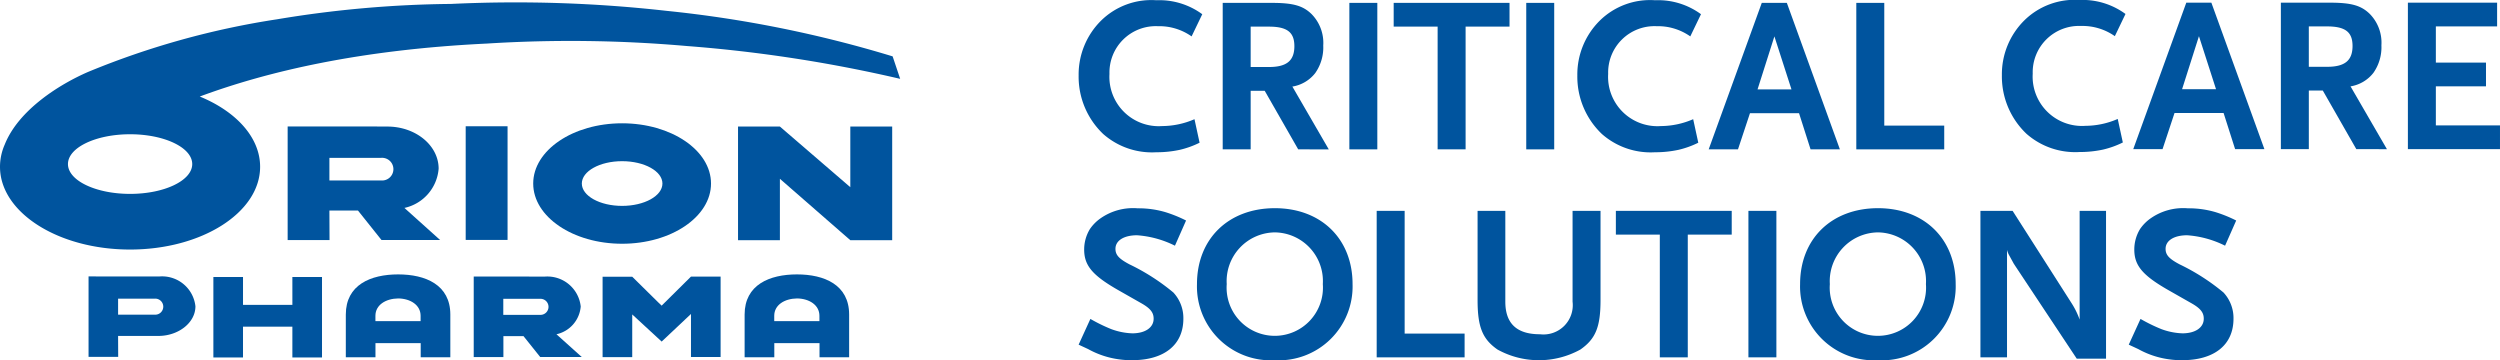 <svg xmlns="http://www.w3.org/2000/svg" xmlns:xlink="http://www.w3.org/1999/xlink" width="229.348" height="33.047" viewBox="0 0 229.348 33.047">
  <defs>
    <clipPath id="clip-path">
      <rect id="Rechteck_634" data-name="Rechteck 634" width="229.348" height="33.047" transform="translate(0 0)" fill="#00549e"/>
    </clipPath>
  </defs>
  <g id="Gruppe_10478" data-name="Gruppe 10478" transform="translate(-183 5.623)">
    <g id="Gruppe_10478-2" data-name="Gruppe 10478" transform="translate(183 -5.623)" clip-path="url(#clip-path)">
      <path id="Pfad_14370" data-name="Pfad 14370" d="M244.956,3.366a5.16,5.16,0,0,0-3.095-.936,4.251,4.251,0,0,0-4.439,4.377,4.526,4.526,0,0,0,4.846,4.785,7.5,7.5,0,0,0,2.953-.631l.468,2.158a8.311,8.311,0,0,1-1.812.652,10.064,10.064,0,0,1-2.158.224,6.767,6.767,0,0,1-4.866-1.669,7.256,7.256,0,0,1-2.26-5.375,6.962,6.962,0,0,1,2.057-5.029,6.578,6.578,0,0,1,5.07-1.873,6.657,6.657,0,0,1,4.215,1.283Z" transform="translate(-135.64 -0.027)" fill="#00549e"/>
      <path id="Pfad_14371" data-name="Pfad 14371" d="M272.861,14.064l-3.074-5.375H268.5v5.375h-2.565V.626h4.479c1.955,0,2.851.244,3.645,1a3.763,3.763,0,0,1,1.1,2.912,4.083,4.083,0,0,1-.733,2.524,3.331,3.331,0,0,1-2.1,1.242l3.339,5.762ZM270.173,2.8H268.5V6.51h1.669c1.629,0,2.341-.57,2.341-1.914,0-1.282-.672-1.791-2.341-1.791" transform="translate(-153.765 -0.362)" fill="#00549e"/>
      <rect id="Rechteck_630" data-name="Rechteck 630" width="2.565" height="13.438" transform="translate(123.789 0.264)" fill="#00549e"/>
      <path id="Pfad_14372" data-name="Pfad 14372" d="M309.716,2.8V14.064H307.15V2.8h-4.032V.626h10.628V2.8Z" transform="translate(-175.263 -0.362)" fill="#00549e"/>
      <rect id="Rechteck_631" data-name="Rechteck 631" width="2.565" height="13.438" transform="translate(140.017 0.264)" fill="#00549e"/>
      <path id="Pfad_14373" data-name="Pfad 14373" d="M353.419,3.366a5.161,5.161,0,0,0-3.095-.936,4.251,4.251,0,0,0-4.439,4.377,4.526,4.526,0,0,0,4.846,4.785,7.5,7.5,0,0,0,2.953-.631l.468,2.158a8.312,8.312,0,0,1-1.812.652,10.065,10.065,0,0,1-2.158.224,6.767,6.767,0,0,1-4.866-1.669,7.256,7.256,0,0,1-2.26-5.375,6.962,6.962,0,0,1,2.057-5.029,6.578,6.578,0,0,1,5.07-1.873A6.657,6.657,0,0,1,354.4,1.33Z" transform="translate(-198.353 -0.027)" fill="#00549e"/>
      <path id="Pfad_14374" data-name="Pfad 14374" d="M380.976,14.064l-1.059-3.319h-4.5l-1.1,3.319h-2.688L376.5.626h2.3l4.866,13.438ZM377.658,3.7l-1.547,4.866h3.115Z" transform="translate(-214.876 -0.362)" fill="#00549e"/>
      <path id="Pfad_14375" data-name="Pfad 14375" d="M403.734,14.064V.626H406.3V11.885h5.5v2.179Z" transform="translate(-233.438 -0.362)" fill="#00549e"/>
      <path id="Pfad_14376" data-name="Pfad 14376" d="M243.428,48.75a9.189,9.189,0,0,0-3.482-.957c-1.2,0-1.975.488-1.975,1.242,0,.57.326.916,1.283,1.425a19.39,19.39,0,0,1,4.031,2.586,3.442,3.442,0,0,1,.916,2.4c0,2.4-1.751,3.808-4.723,3.808a7.752,7.752,0,0,1-1.2-.082,7.985,7.985,0,0,1-2.81-.936l-.876-.407,1.079-2.362a15.2,15.2,0,0,0,1.914.936,6.131,6.131,0,0,0,1.934.387c1.181,0,1.955-.529,1.955-1.344,0-.57-.305-.957-1.181-1.446l-2.077-1.181c-2.382-1.364-3.115-2.26-3.115-3.726a3.593,3.593,0,0,1,.529-1.873,3.851,3.851,0,0,1,1-1,5.206,5.206,0,0,1,3.38-.9,8.7,8.7,0,0,1,2.524.346,12.122,12.122,0,0,1,1.914.774Z" transform="translate(-135.64 -26.21)" fill="#00549e"/>
      <path id="Pfad_14377" data-name="Pfad 14377" d="M267.481,59.228a6.779,6.779,0,0,1-7.147-6.984c0-4.154,2.891-6.964,7.147-6.964,4.235,0,7.126,2.81,7.126,6.964a6.774,6.774,0,0,1-7.126,6.984m0-11.728a4.471,4.471,0,0,0-4.418,4.744,4.42,4.42,0,1,0,8.816,0,4.468,4.468,0,0,0-4.4-4.744" transform="translate(-150.524 -26.181)" fill="#00549e"/>
      <path id="Pfad_14378" data-name="Pfad 14378" d="M299.421,59.3V45.861h2.565V57.12h5.5V59.3Z" transform="translate(-173.125 -26.517)" fill="#00549e"/>
      <path id="Pfad_14379" data-name="Pfad 14379" d="M330.791,58.586a7.866,7.866,0,0,1-7.595,0c-1.384-.957-1.832-2.077-1.832-4.54V45.861h2.545v8.327c0,2,1.038,2.993,3.176,2.993a2.687,2.687,0,0,0,2.993-2.993V45.861h2.565v8.185c0,2.464-.448,3.563-1.852,4.54" transform="translate(-185.812 -26.517)" fill="#00549e"/>
      <path id="Pfad_14380" data-name="Pfad 14380" d="M358.037,48.04V59.3h-2.565V48.04H351.44V45.861h10.628V48.04Z" transform="translate(-203.202 -26.517)" fill="#00549e"/>
      <rect id="Rechteck_632" data-name="Rechteck 632" width="2.565" height="13.438" transform="translate(160.399 19.344)" fill="#00549e"/>
      <path id="Pfad_14381" data-name="Pfad 14381" d="M398.655,59.228a6.779,6.779,0,0,1-7.147-6.984c0-4.154,2.891-6.964,7.147-6.964,4.235,0,7.126,2.81,7.126,6.964a6.774,6.774,0,0,1-7.126,6.984m0-11.728a4.471,4.471,0,0,0-4.418,4.744,4.42,4.42,0,1,0,8.816,0,4.468,4.468,0,0,0-4.4-4.744" transform="translate(-226.369 -26.181)" fill="#00549e"/>
      <path id="Pfad_14382" data-name="Pfad 14382" d="M439.566,59.421,433.8,50.727l-.448-.815a2.041,2.041,0,0,1-.183-.468V59.3H430.73V45.861h2.952l5.436,8.51a7.244,7.244,0,0,1,.713,1.466V45.861h2.422v13.56Z" transform="translate(-249.047 -26.517)" fill="#00549e"/>
      <path id="Pfad_14383" data-name="Pfad 14383" d="M471.824,48.75a9.187,9.187,0,0,0-3.482-.957c-1.2,0-1.975.488-1.975,1.242,0,.57.326.916,1.283,1.425a19.389,19.389,0,0,1,4.031,2.586,3.442,3.442,0,0,1,.916,2.4c0,2.4-1.751,3.808-4.723,3.808a7.755,7.755,0,0,1-1.2-.082,7.985,7.985,0,0,1-2.81-.936l-.876-.407,1.079-2.362a15.22,15.22,0,0,0,1.914.936,6.131,6.131,0,0,0,1.934.387c1.181,0,1.955-.529,1.955-1.344,0-.57-.305-.957-1.181-1.446l-2.077-1.181c-2.382-1.364-3.115-2.26-3.115-3.726a3.592,3.592,0,0,1,.529-1.873,3.853,3.853,0,0,1,1-1,5.2,5.2,0,0,1,3.38-.9,8.694,8.694,0,0,1,2.524.346,12.139,12.139,0,0,1,1.914.774Z" transform="translate(-267.698 -26.21)" fill="#00549e"/>
      <path id="Pfad_14384" data-name="Pfad 14384" d="M445.756,3.319a5.163,5.163,0,0,0-3.095-.936,4.251,4.251,0,0,0-4.439,4.377,4.526,4.526,0,0,0,4.846,4.784,7.493,7.493,0,0,0,2.953-.631l.468,2.158a8.333,8.333,0,0,1-1.812.652,10.064,10.064,0,0,1-2.158.224,6.767,6.767,0,0,1-4.866-1.669,7.256,7.256,0,0,1-2.26-5.375,6.961,6.961,0,0,1,2.057-5.029A6.578,6.578,0,0,1,442.518,0a6.655,6.655,0,0,1,4.215,1.283Z" transform="translate(-251.742 -0.001)" fill="#00549e"/>
      <path id="Pfad_14385" data-name="Pfad 14385" d="M473.313,14.018,472.255,10.7h-4.5l-1.1,3.319h-2.688L468.834.58h2.3L476,14.018ZM469.995,3.654,468.447,8.52h3.115Z" transform="translate(-268.265 -0.335)" fill="#00549e"/>
      <path id="Pfad_14386" data-name="Pfad 14386" d="M502.994,14.018l-3.074-5.375h-1.283v5.375h-2.565V.58h4.479c1.955,0,2.851.244,3.645,1a3.762,3.762,0,0,1,1.1,2.912,4.083,4.083,0,0,1-.733,2.524,3.331,3.331,0,0,1-2.1,1.242l3.339,5.762Zm-2.688-11.26h-1.67V6.464h1.67c1.629,0,2.341-.569,2.341-1.914,0-1.283-.672-1.792-2.341-1.792" transform="translate(-286.827 -0.335)" fill="#00549e"/>
      <path id="Pfad_14387" data-name="Pfad 14387" d="M523.7,14.018V.58h8.185V2.758h-5.62V6.077h4.6V8.255h-4.6v3.584h5.884v2.179Z" transform="translate(-302.802 -0.335)" fill="#00549e"/>
      <rect id="Rechteck_633" data-name="Rechteck 633" width="3.841" height="10.427" transform="translate(42.722 11.583)" fill="#00549e"/>
      <path id="Pfad_14388" data-name="Pfad 14388" d="M66.392,32.452h4.725a1.041,1.041,0,1,0,.032-2.074H66.392Zm2.62,2.759h-2.62l.012,2.712H62.562V27.5H66.4c5.213,0,5.2.008,5.2.008h.107c2.6,0,4.706,1.73,4.706,3.865a4.007,4.007,0,0,1-3.14,3.6l3.277,2.944H71.171Z" transform="translate(-36.173 -15.898)" fill="#00549e"/>
      <path id="Pfad_14389" data-name="Pfad 14389" d="M170.817,27.525h3.842V37.951h-3.842l-6.46-5.634v5.634h-3.841V27.525h3.841l6.46,5.564Z" transform="translate(-92.81 -15.915)" fill="#00549e"/>
      <path id="Pfad_14390" data-name="Pfad 14390" d="M124.124,37.865c4.505,0,8.157-2.474,8.157-5.524s-3.652-5.526-8.157-5.526-8.155,2.475-8.155,5.526,3.651,5.524,8.155,5.524m-3.695-5.524c0-1.133,1.655-2.05,3.695-2.05s3.7.917,3.7,2.05-1.655,2.051-3.7,2.051-3.695-.919-3.695-2.051" transform="translate(-67.053 -15.504)" fill="#00549e"/>
      <path id="Pfad_14391" data-name="Pfad 14391" d="M21.969,63.627h3.343a.736.736,0,1,0,.024-1.468H21.969Zm3.69,1.952h-3.69l.009,1.919H19.259V60.119l2.71.007h3.765a3.077,3.077,0,0,1,3.33,2.735c0,1.51-1.566,2.718-3.4,2.718" transform="translate(-11.135 -34.761)" fill="#00549e"/>
      <path id="Pfad_14392" data-name="Pfad 14392" d="M53.654,60.245h2.719v7.379H53.654V64.8H49.125v2.826H46.407V60.245h2.719V62.8h4.529Z" transform="translate(-26.832 -34.833)" fill="#00549e"/>
      <path id="Pfad_14393" data-name="Pfad 14393" d="M75.213,67.285V63.361c0-2.733,2.293-3.681,4.8-3.681s4.788.949,4.788,3.681v3.924H82.083l0-1.3H77.933l0,1.3Zm4.816-5.4c-1.168.015-2.1.607-2.1,1.591v.493h4.145v-.493c0-.983-.929-1.575-2.05-1.591" transform="translate(-43.488 -34.507)" fill="#00549e"/>
      <path id="Pfad_14394" data-name="Pfad 14394" d="M105.741,63.662h3.347a.737.737,0,1,0,.024-1.47h-3.37Zm1.856,1.955h-1.846l0,1.921h-2.722V60.15h2.722c3.693,0,3.684.007,3.684.007h.076a3.079,3.079,0,0,1,3.334,2.738,2.844,2.844,0,0,1-2.227,2.549l2.324,2.088h-3.814Z" transform="translate(-59.57 -34.779)" fill="#00549e"/>
      <path id="Pfad_14395" data-name="Pfad 14395" d="M131.059,60.17h2.719c2.69,2.665,2.7,2.654,2.7,2.654l2.69-2.665h2.718v7.379h-2.718V63.587l-2.69,2.533-2.7-2.49v3.918h-2.719Z" transform="translate(-75.778 -34.784)" fill="#00549e"/>
      <path id="Pfad_14396" data-name="Pfad 14396" d="M161.949,67.285V63.361c0-2.733,2.293-3.681,4.8-3.681s4.788.949,4.788,3.681v3.924H168.82l0-1.3h-4.148l0,1.3Zm4.817-5.4c-1.168.015-2.1.607-2.1,1.591v.493h4.145v-.493c0-.983-.929-1.575-2.05-1.591" transform="translate(-93.638 -34.507)" fill="#00549e"/>
      <path id="Pfad_14397" data-name="Pfad 14397" d="M.435,13.577c1.28-3.208,5.083-5.553,7.668-6.67A74.815,74.815,0,0,1,25.426,2.087,101.911,101.911,0,0,1,41.386.678a123.911,123.911,0,0,1,19.779.637A109.133,109.133,0,0,1,81.889,5.489l.692,2.062A129.81,129.81,0,0,0,63.029,4.542,122.276,122.276,0,0,0,44.66,4.315c-11.6.556-20.1,2.546-26.334,4.858,3.31,1.358,5.537,3.736,5.537,6.444,0,4.194-5.342,7.594-11.931,7.594S0,19.811,0,15.617a5.072,5.072,0,0,1,.435-2.04m11.5,4.528c3.145,0,5.7-1.224,5.7-2.735s-2.55-2.735-5.7-2.735-5.7,1.223-5.7,2.735,2.55,2.735,5.7,2.735" transform="translate(0 -0.318)" fill="#00549e"/>
    </g>
  </g>
</svg>
